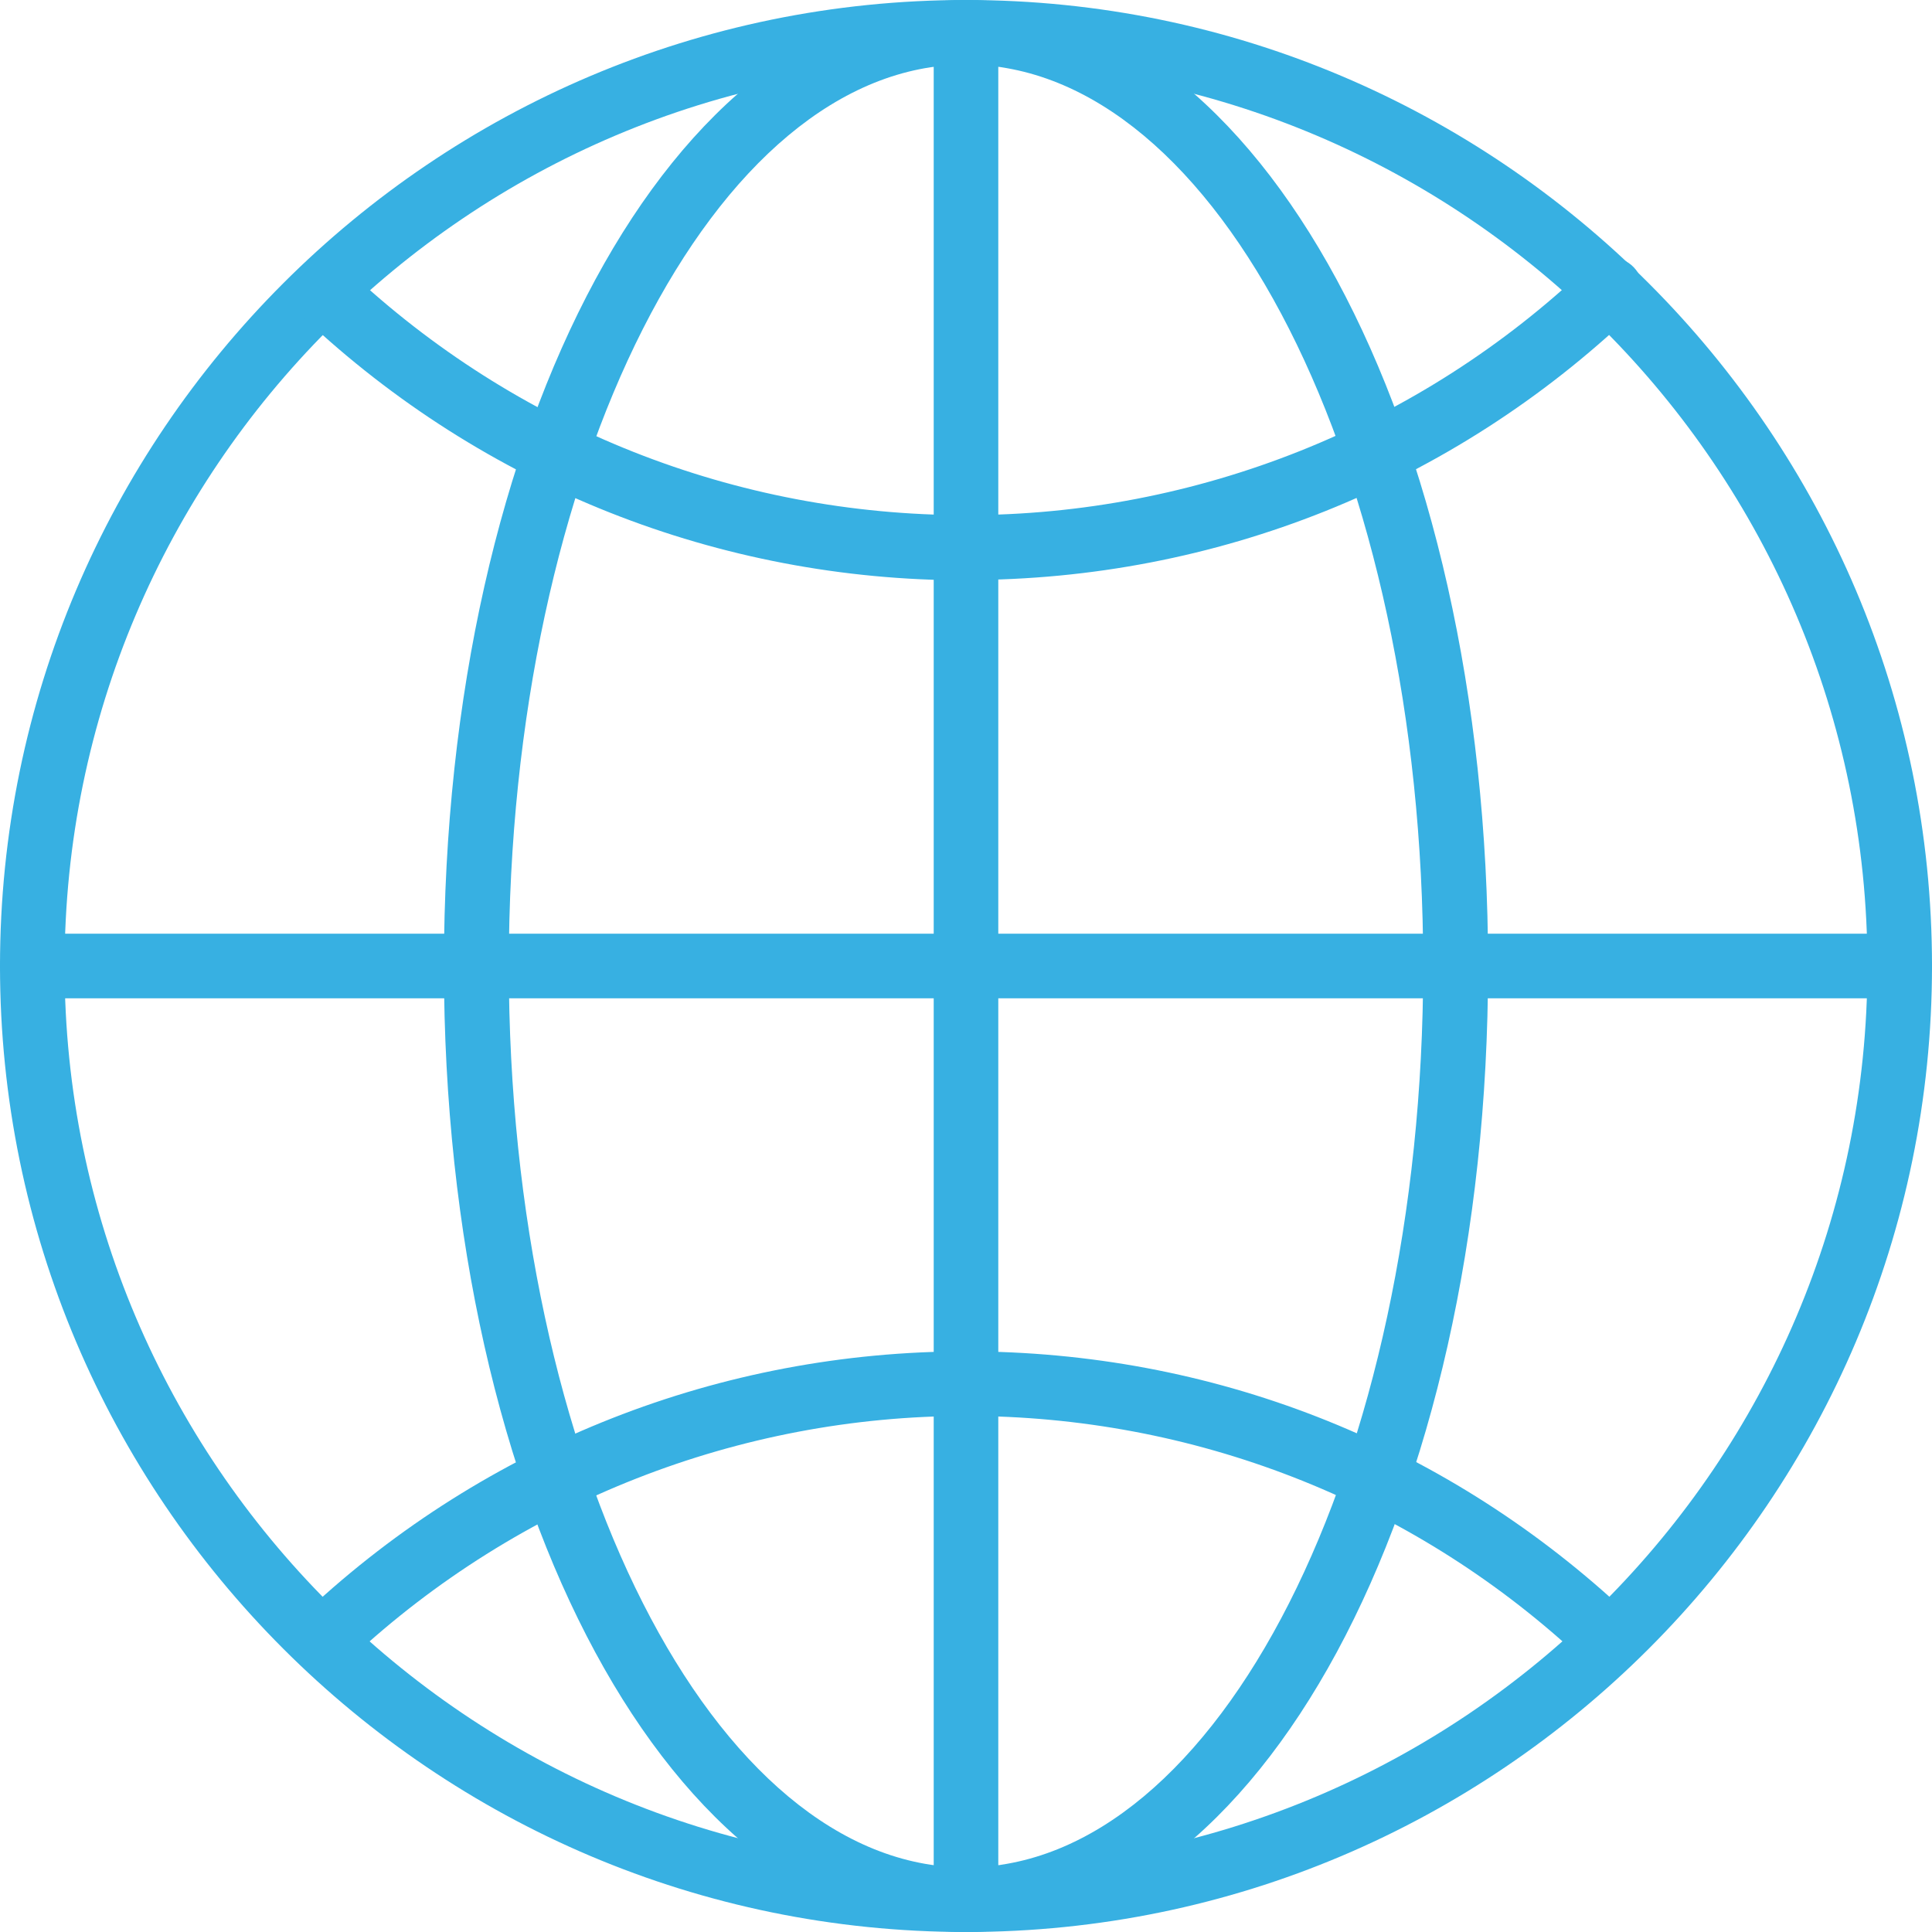 <?xml version="1.0" encoding="UTF-8"?><svg id="_レイヤー_2" xmlns="http://www.w3.org/2000/svg" viewBox="0 0 64.02 64.02"><defs><style>.cls-1{fill:#37b0e2;stroke-width:0px;}</style></defs><g id="_レイヤー_1-2"><path class="cls-1" d="m32.01,64.02C14.36,64.02,0,49.66,0,32.01S14.36,0,32.01,0s32.01,14.36,32.01,32.01-14.36,32.01-32.01,32.01Zm0-61.88C15.54,2.14,2.14,15.54,2.14,32.01s13.4,29.87,29.87,29.87,29.87-13.4,29.87-29.87S48.48,2.14,32.01,2.14Z"/><path class="cls-1" d="m32.01,19.23c-8.19,0-15.98-3.09-21.94-8.7-.43-.41-.45-1.08-.05-1.52.41-.43,1.08-.45,1.52-.05,5.56,5.23,12.83,8.11,20.47,8.11s15.03-2.93,20.61-8.25c.43-.41,1.11-.39,1.52.04.41.43.39,1.11-.04,1.52-5.98,5.7-13.82,8.84-22.08,8.84Z"/><path class="cls-1" d="m10.92,55.23c-.29,0-.57-.11-.78-.34-.4-.43-.38-1.11.05-1.52,5.94-5.54,13.69-8.59,21.82-8.59s15.73,2.99,21.65,8.43c.44.4.46,1.08.06,1.51-.4.44-1.08.46-1.51.06-5.52-5.07-12.69-7.86-20.2-7.86s-14.81,2.85-20.36,8.01c-.21.19-.47.29-.73.29Z"/><path class="cls-1" d="m32.01,64.02c-9.7,0-17.3-14.06-17.3-32.01S22.31,0,32.01,0s17.3,14.06,17.3,32.01-7.6,32.01-17.3,32.01Zm0-61.88c-8.35,0-15.15,13.4-15.15,29.87s6.8,29.87,15.15,29.87,15.15-13.4,15.15-29.87S40.36,2.14,32.01,2.14Z"/><path class="cls-1" d="m62.95,33.08H1.07c-.59,0-1.07-.48-1.07-1.07s.48-1.07,1.07-1.07h61.88c.59,0,1.07.48,1.07,1.07s-.48,1.07-1.07,1.07Z"/><path class="cls-1" d="m32.01,64.02c-.59,0-1.07-.48-1.07-1.07V1.07c0-.59.48-1.07,1.07-1.07s1.07.48,1.07,1.07v61.88c0,.59-.48,1.07-1.07,1.07Z"/></g></svg>